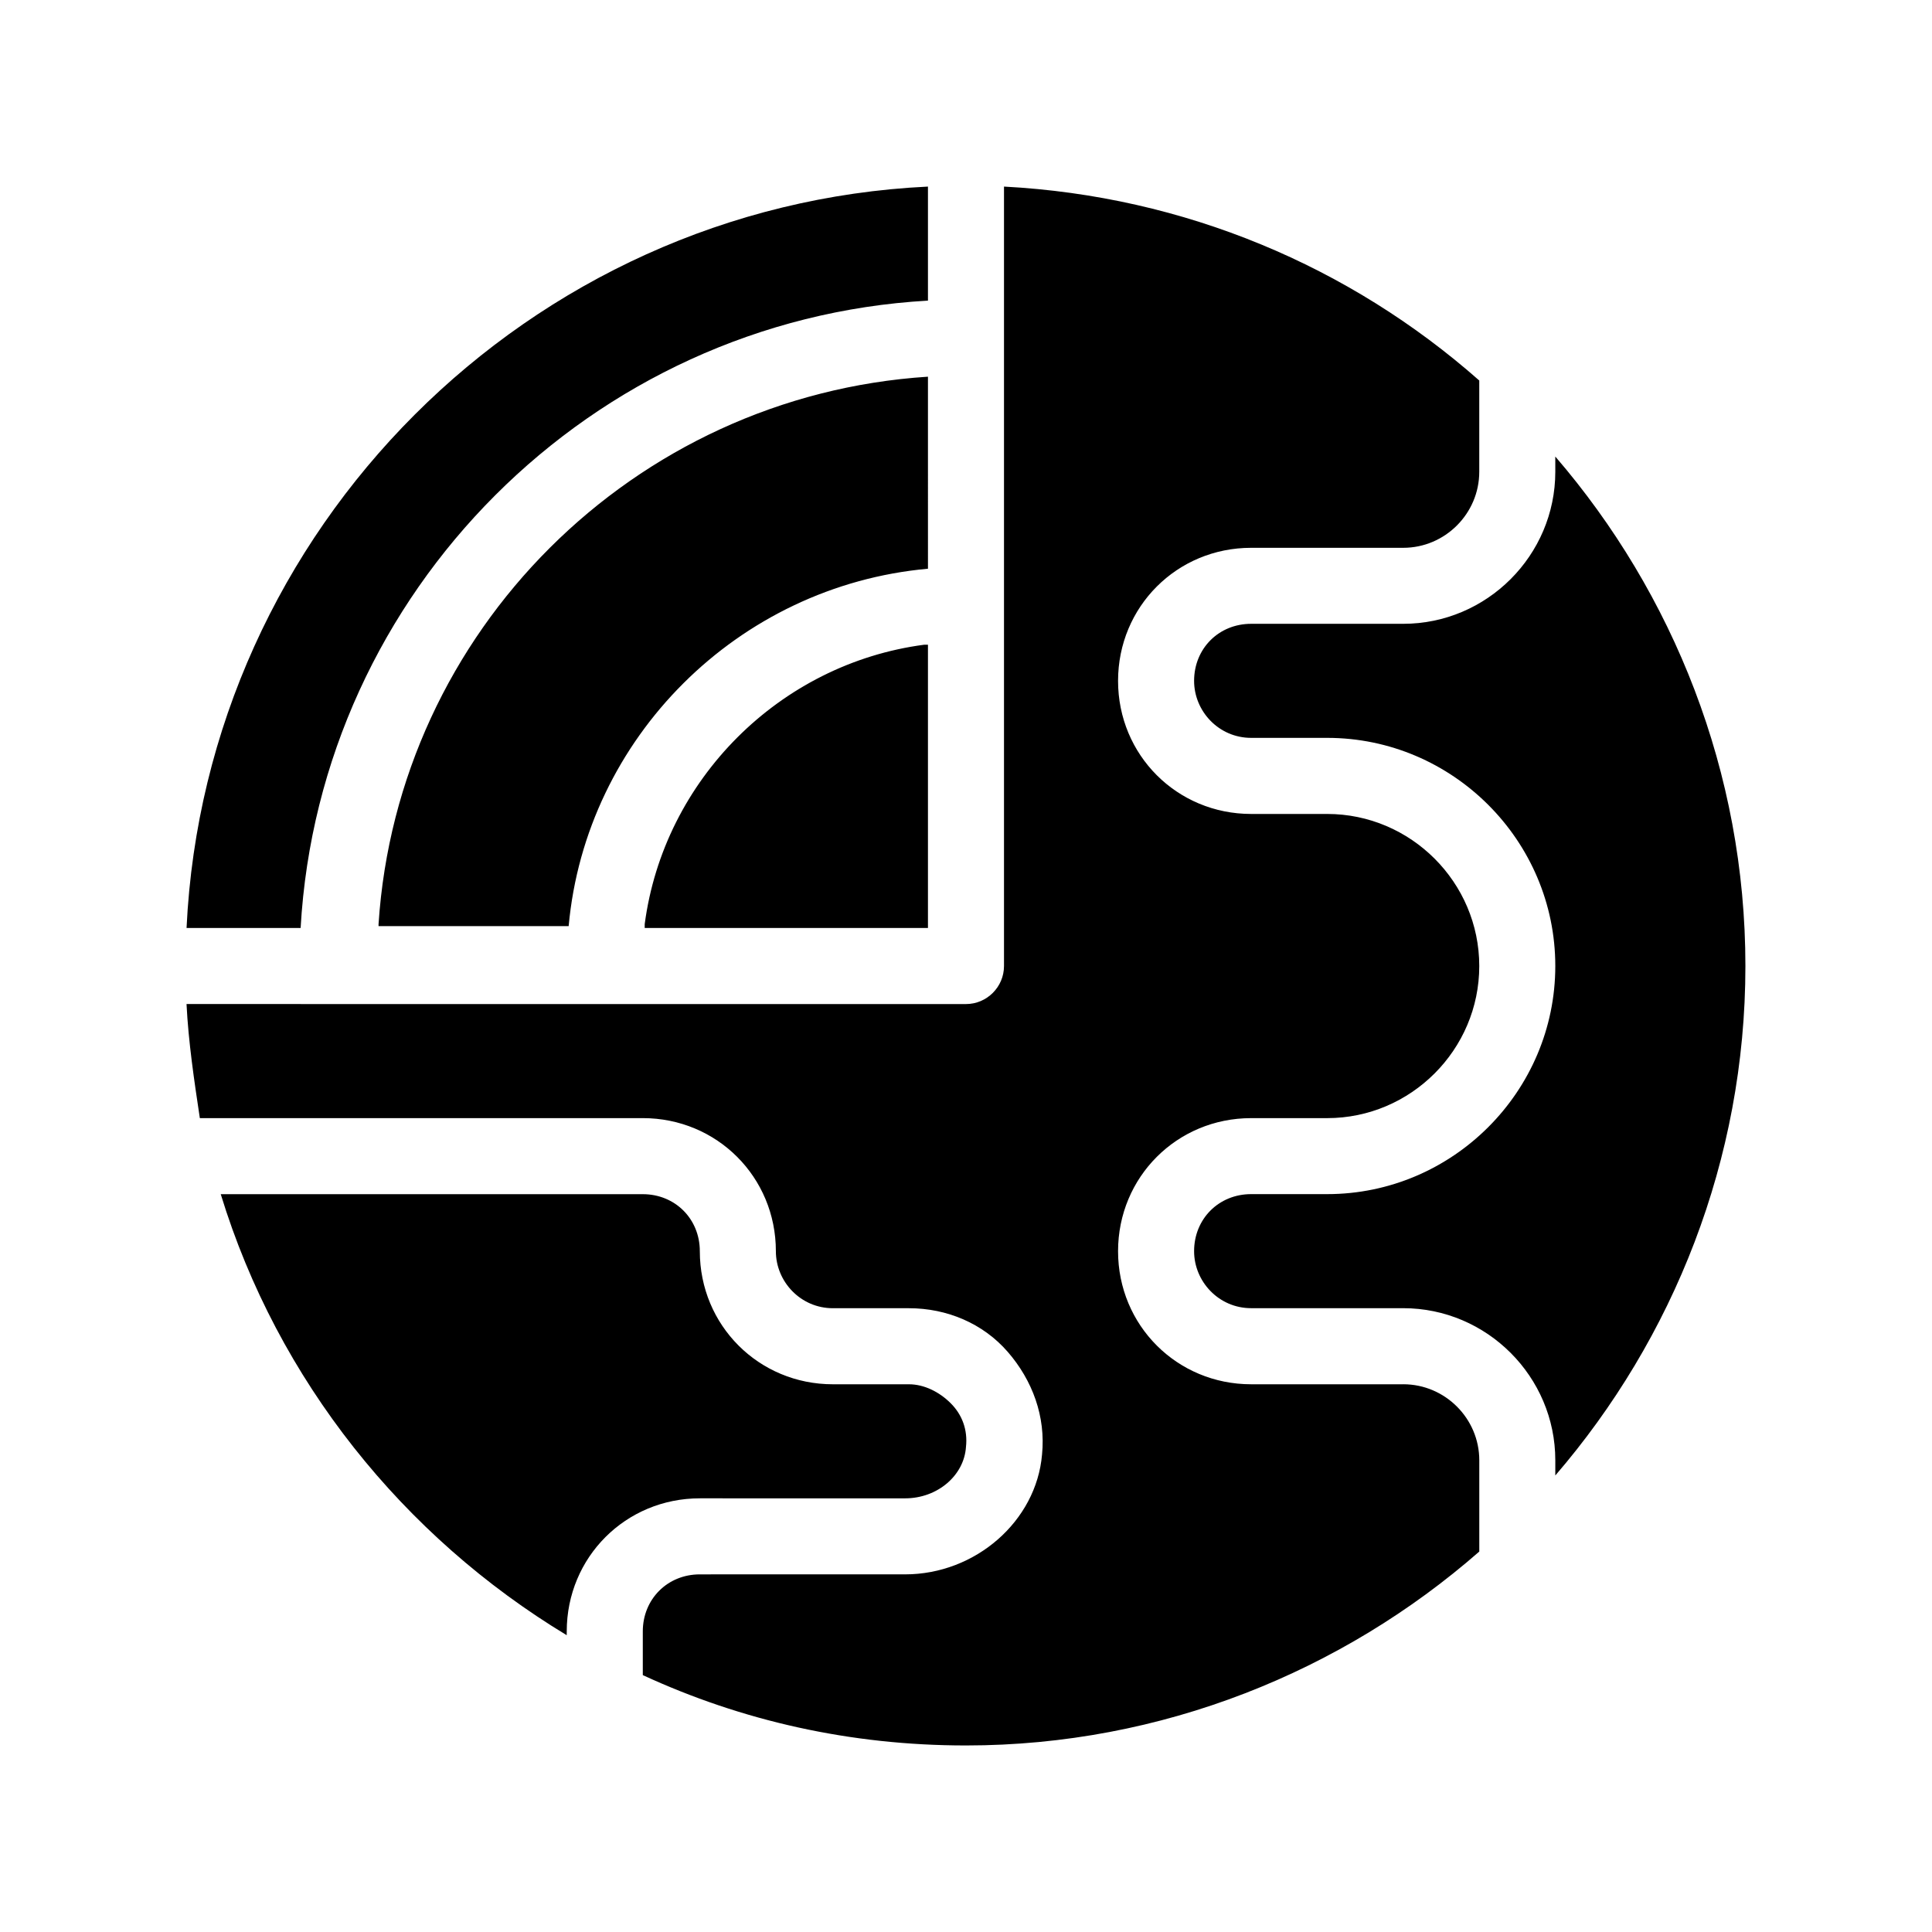 <?xml version="1.0" encoding="UTF-8"?>
<!-- Uploaded to: ICON Repo, www.iconrepo.com, Generator: ICON Repo Mixer Tools -->
<svg fill="#000000" width="800px" height="800px" version="1.1" viewBox="144 144 512 512" xmlns="http://www.w3.org/2000/svg">
 <path d="m388.91 314.86h1.008v75.066h-75.066v-1.008c5.039-38.289 35.77-69.02 74.059-74.059zm217.64 85.145c0-51.387-19.145-98.746-50.383-135.02l0.004 4.027c0 22.168-18.137 40.305-40.305 40.305h-40.305c-8.566 0-15.113 6.551-15.113 15.113 0 8.062 6.551 15.113 15.113 15.113h20.152c33.25 0 60.457 27.207 60.457 60.457s-27.207 60.457-60.457 60.457h-20.152c-8.566 0-15.113 6.551-15.113 15.113 0 8.062 6.551 15.113 15.113 15.113h40.305c22.168 0 40.305 18.137 40.305 40.305v4.031c31.234-36.27 50.379-83.629 50.379-135.02zm-222.68 141.07c8.566 0 15.617-6.047 16.121-13.602 0.504-4.535-1.008-8.566-4.031-11.586-3.023-3.023-7.055-5.039-11.082-5.039h-20.152c-19.648 0-35.266-15.617-35.266-35.266 0-8.566-6.551-15.113-15.113-15.113l-111.85-0.004c15.113 49.375 48.367 90.688 91.691 116.88l0.004-1.008c0-19.648 15.617-35.266 35.266-35.266zm6.047-317.4v-30.227c-105.8 5.039-191.45 90.684-196.48 196.48h30.23c5.035-89.176 77.078-161.22 166.25-166.26zm0 20.152c-0.504 0-0.504 0.504 0 0-78.09 5.039-140.56 67.512-145.6 145.1v0.504h50.383c4.535-49.875 44.84-90.18 95.219-94.715zm125.95 267.02h-40.305c-19.648 0-35.266-15.617-35.266-35.266 0-19.648 15.617-35.266 35.266-35.266h20.152c22.168 0 40.305-18.137 40.305-40.305s-18.137-40.305-40.305-40.305h-20.152c-19.648 0-35.266-15.617-35.266-35.266 0-19.648 15.617-35.266 35.266-35.266h40.305c11.082 0 20.152-9.07 20.152-20.152v-24.184c-34.258-30.23-78.09-48.871-125.95-51.391v206.56c0 5.543-4.535 10.078-10.078 10.078l-206.56-0.004c0.504 10.078 2.016 20.152 3.527 30.23h117.39c19.648 0 35.266 15.617 35.266 35.266 0 8.062 6.551 15.113 15.113 15.113h20.152c10.078 0 19.648 4.031 26.199 11.586 6.551 7.559 10.078 17.129 9.07 27.207-1.512 17.633-17.633 31.738-36.273 31.738l-54.414 0.004c-8.566 0-15.113 6.551-15.113 15.113v11.586c26.199 12.09 54.914 18.641 85.648 18.641 51.891 0 99.754-19.648 136.03-51.387v-24.184c0-11.082-9.07-20.152-20.152-20.152z"/>
</svg>